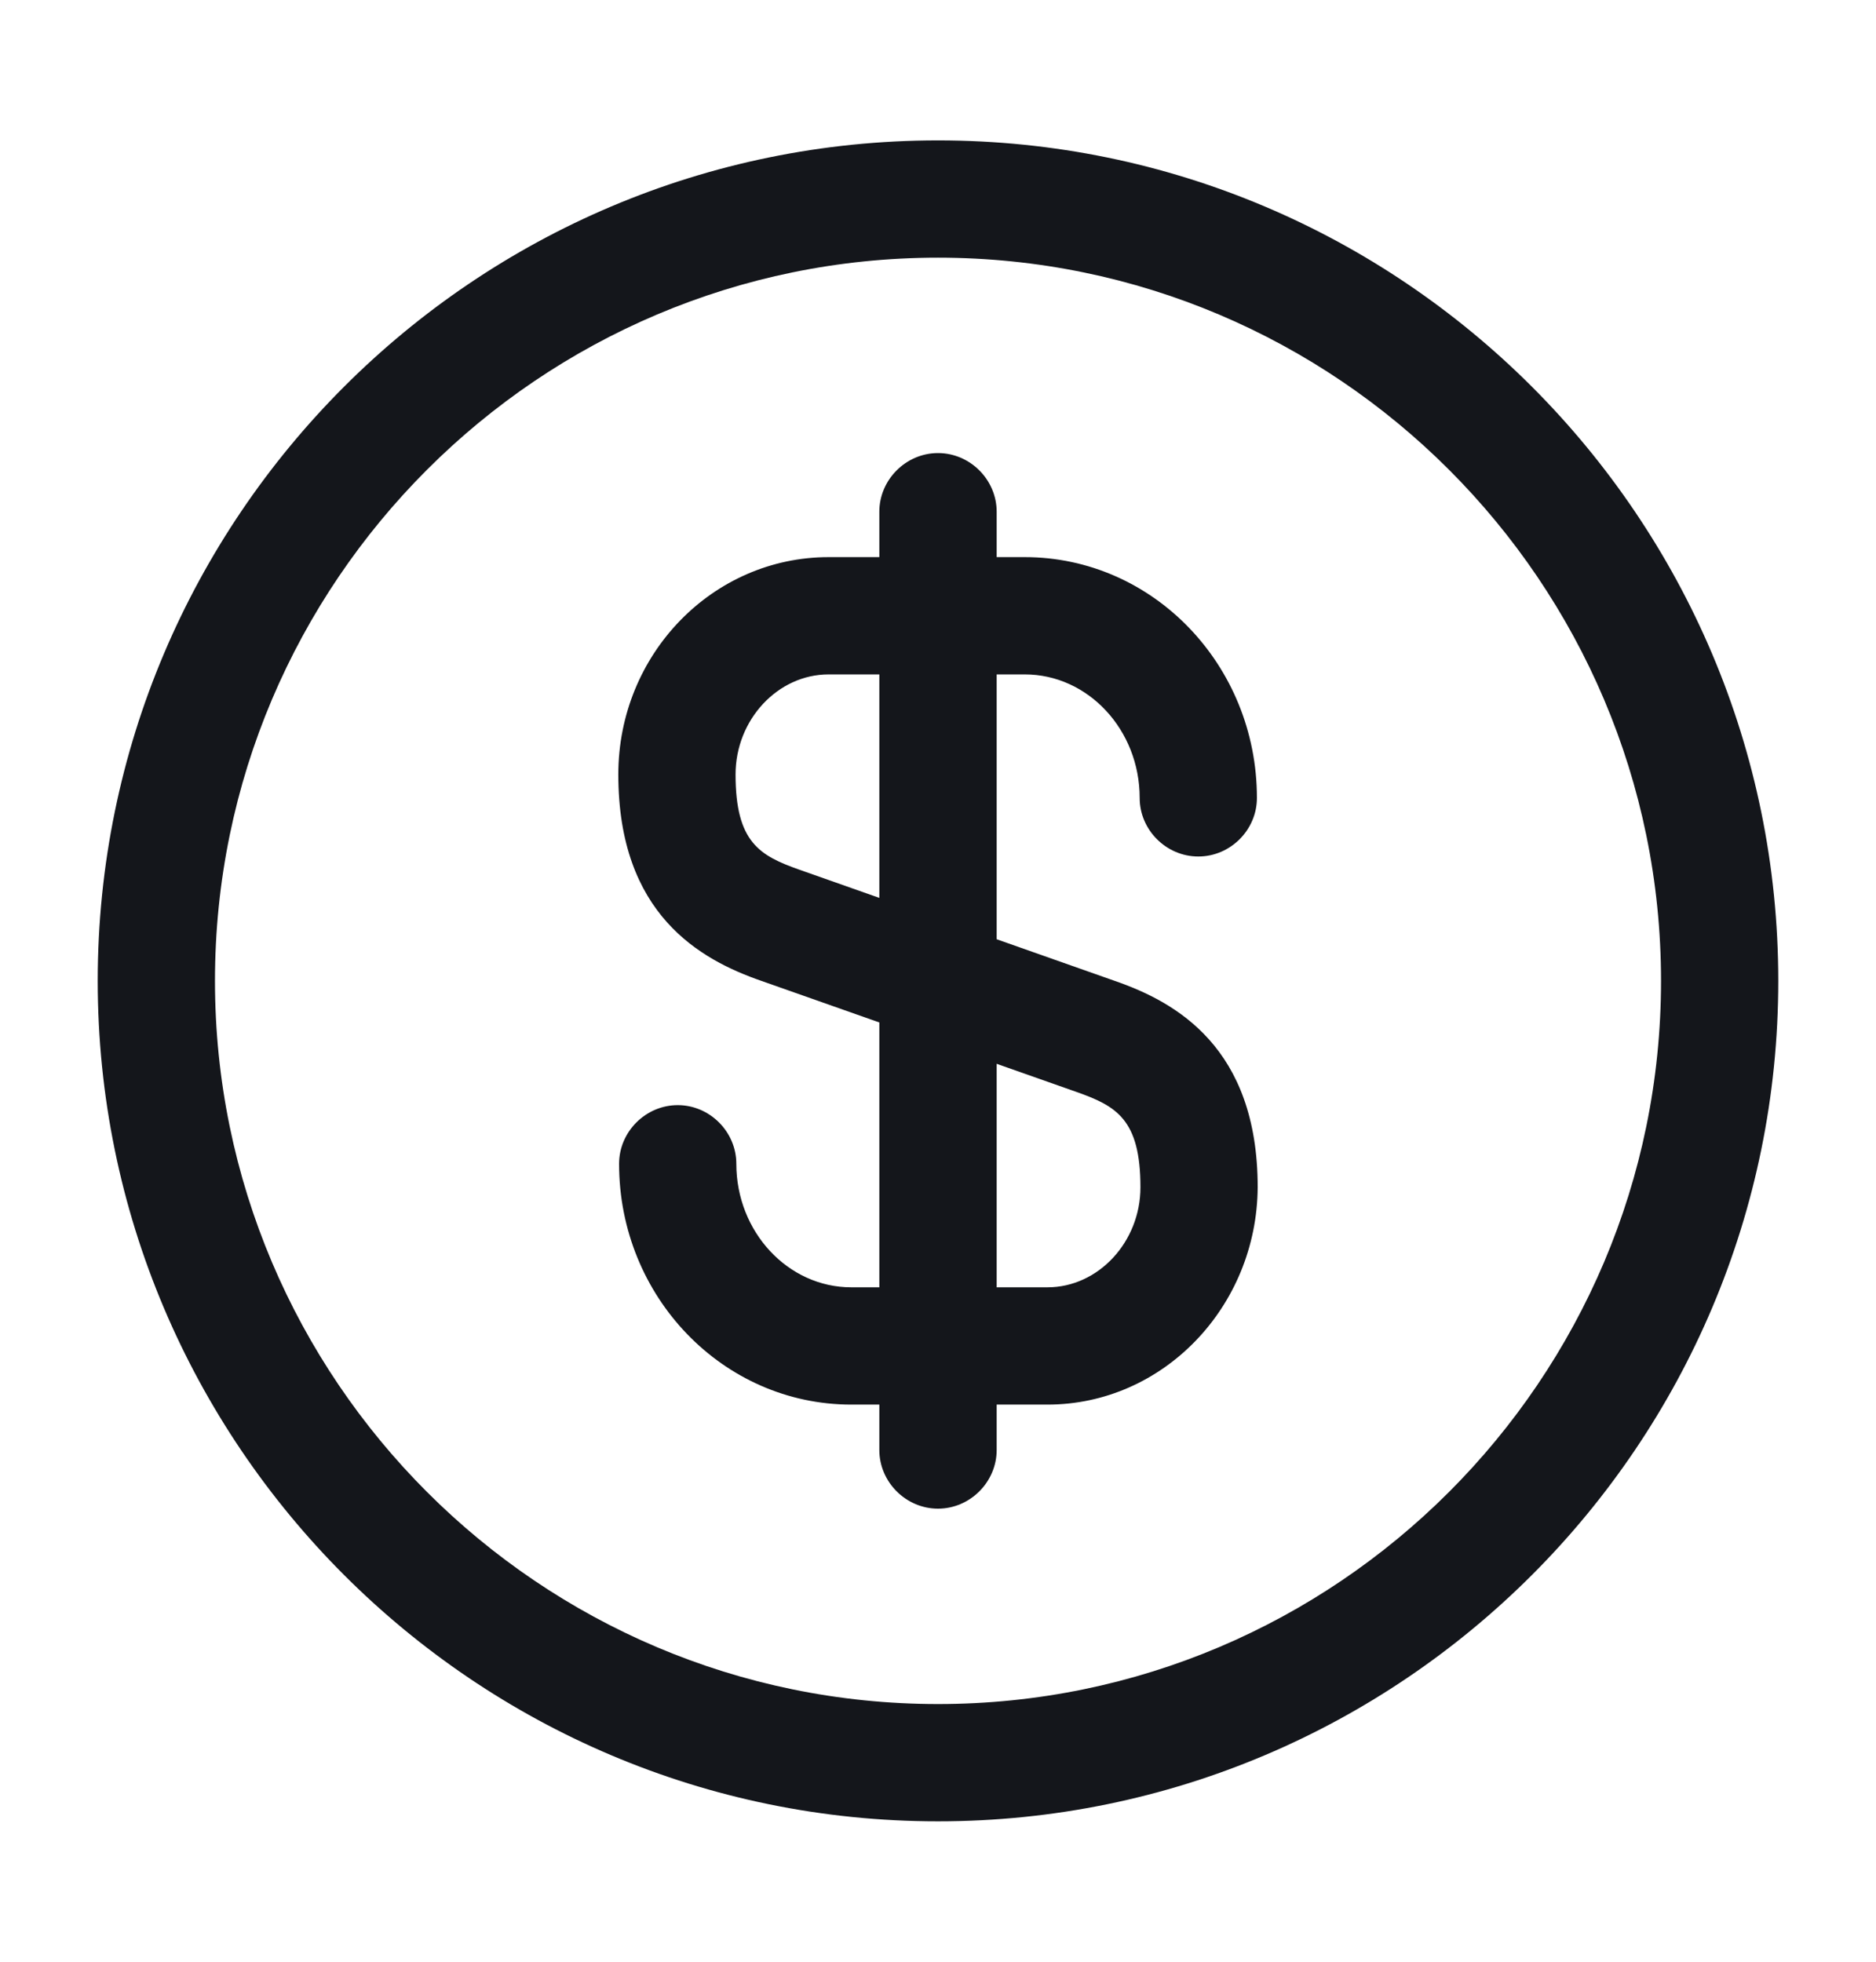 <svg width="22" height="23" viewBox="0 0 22 23" fill="none" xmlns="http://www.w3.org/2000/svg">
<path d="M12.284 16.468H9.983C8.479 16.468 7.26 15.203 7.26 13.645C7.26 13.269 7.572 12.957 7.948 12.957C8.323 12.957 8.635 13.269 8.635 13.645C8.635 14.442 9.24 15.093 9.983 15.093H12.284C12.879 15.093 13.374 14.562 13.374 13.92C13.374 13.122 13.09 12.967 12.623 12.802L8.928 11.5C8.213 11.252 7.251 10.721 7.251 9.08C7.251 7.668 8.36 6.532 9.717 6.532H12.018C13.521 6.532 14.74 7.797 14.74 9.355C14.74 9.731 14.428 10.042 14.053 10.042C13.677 10.042 13.365 9.731 13.365 9.355C13.365 8.557 12.76 7.907 12.018 7.907H9.717C9.121 7.907 8.626 8.438 8.626 9.08C8.626 9.877 8.91 10.033 9.378 10.198L13.072 11.5C13.787 11.747 14.749 12.279 14.749 13.92C14.74 15.322 13.64 16.468 12.284 16.468Z" fill="#14161B"/>
<path d="M11 17.688C10.624 17.688 10.312 17.376 10.312 17V6C10.312 5.624 10.624 5.312 11 5.312C11.376 5.312 11.688 5.624 11.688 6V17C11.688 17.376 11.376 17.688 11 17.688Z" fill="#14161B"/>
<path d="M11 21.354C5.564 21.354 1.146 16.936 1.146 11.5C1.146 6.064 5.564 1.646 11 1.646C16.436 1.646 20.854 6.064 20.854 11.5C20.854 16.936 16.436 21.354 11 21.354ZM11 3.021C6.325 3.021 2.521 6.825 2.521 11.5C2.521 16.175 6.325 19.979 11 19.979C15.675 19.979 19.479 16.175 19.479 11.5C19.479 6.825 15.675 3.021 11 3.021Z" fill="#14161B"/>
</svg>

